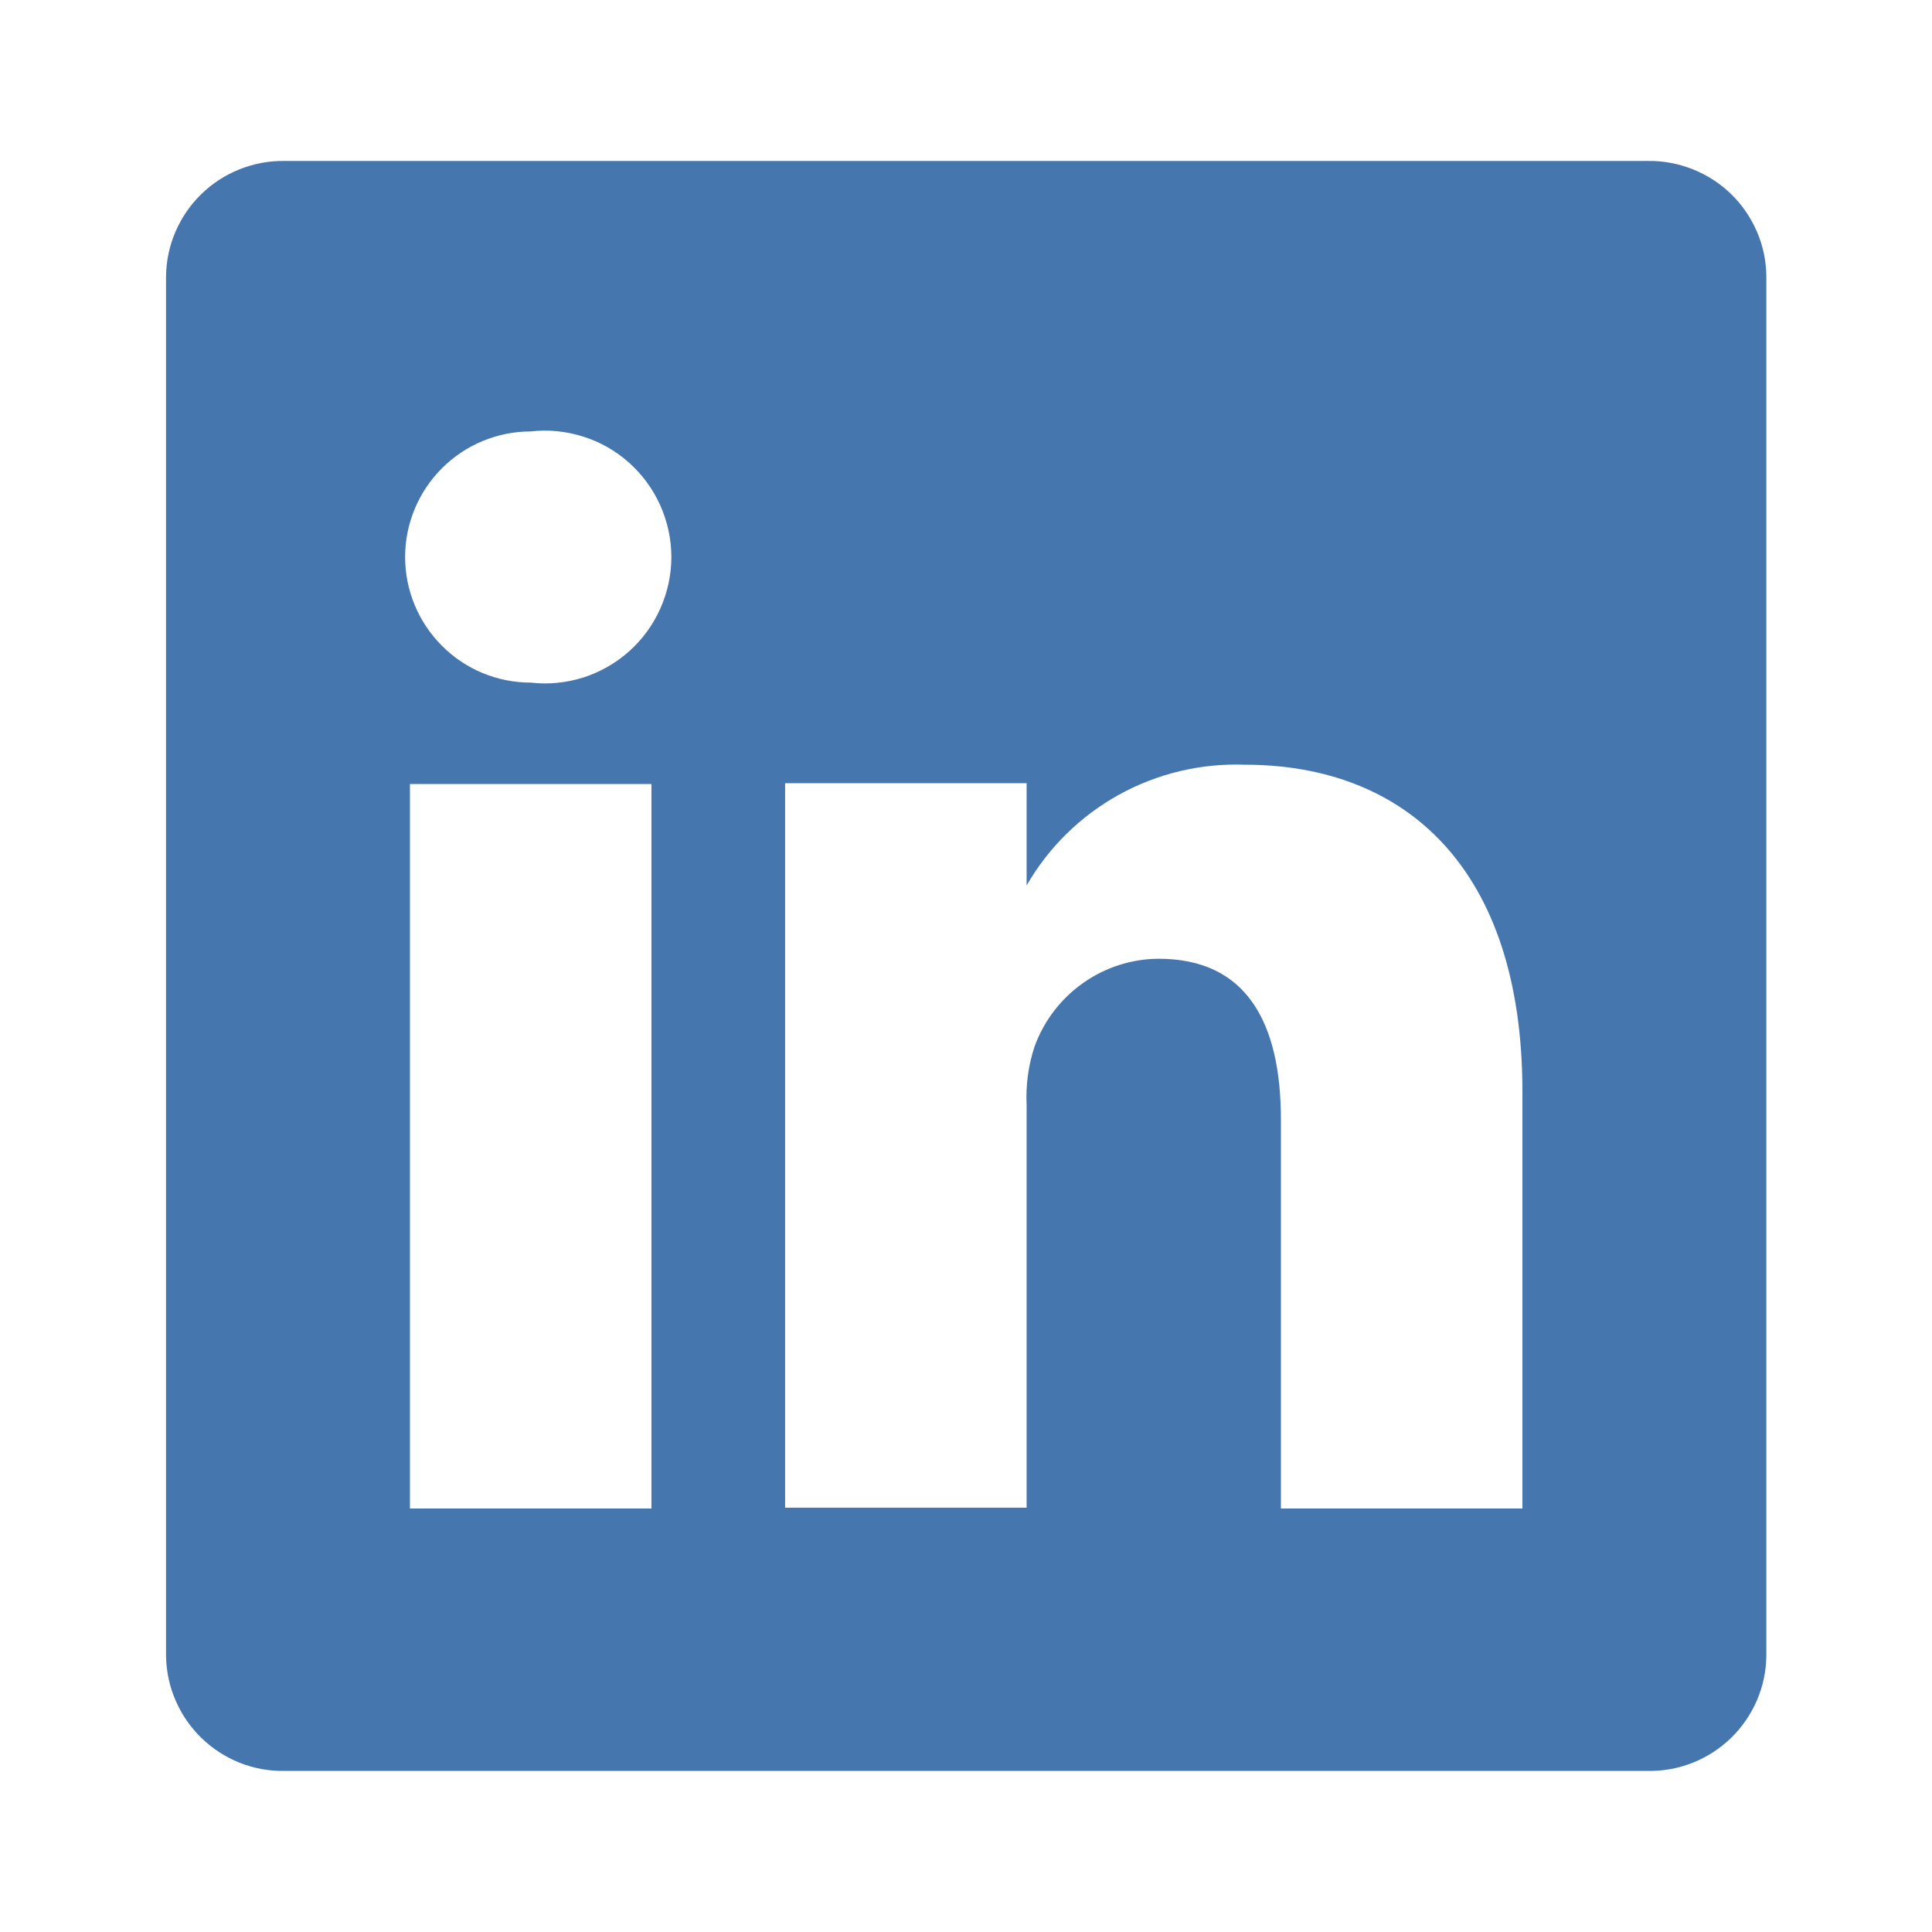 <svg width="16" height="16" viewBox="0 0 16 16" fill="none" xmlns="http://www.w3.org/2000/svg">
<path d="M13.648 1.333H2.355C2.228 1.331 2.102 1.355 1.984 1.402C1.866 1.449 1.759 1.518 1.668 1.607C1.577 1.695 1.504 1.801 1.454 1.918C1.403 2.034 1.377 2.159 1.375 2.286V13.713C1.377 13.84 1.403 13.965 1.454 14.082C1.504 14.199 1.577 14.304 1.668 14.393C1.759 14.481 1.866 14.551 1.984 14.598C2.102 14.645 2.228 14.668 2.355 14.666H13.648C13.775 14.668 13.901 14.645 14.019 14.598C14.137 14.551 14.245 14.481 14.336 14.393C14.427 14.304 14.499 14.199 14.55 14.082C14.6 13.965 14.627 13.84 14.628 13.713V2.286C14.627 2.159 14.6 2.034 14.55 1.918C14.499 1.801 14.427 1.695 14.336 1.607C14.245 1.518 14.137 1.449 14.019 1.402C13.901 1.355 13.775 1.331 13.648 1.333ZM5.395 12.493H3.395V6.493H5.395V12.493ZM4.395 5.653C4.119 5.653 3.855 5.544 3.66 5.348C3.465 5.153 3.355 4.889 3.355 4.613C3.355 4.337 3.465 4.073 3.66 3.878C3.855 3.683 4.119 3.573 4.395 3.573C4.541 3.556 4.69 3.571 4.83 3.616C4.971 3.66 5.1 3.734 5.21 3.832C5.32 3.931 5.408 4.051 5.468 4.185C5.528 4.32 5.56 4.466 5.56 4.613C5.56 4.761 5.528 4.906 5.468 5.041C5.408 5.175 5.32 5.296 5.21 5.394C5.1 5.492 4.971 5.566 4.83 5.611C4.69 5.655 4.541 5.67 4.395 5.653ZM12.608 12.493H10.608V9.273C10.608 8.466 10.322 7.94 9.595 7.94C9.37 7.941 9.151 8.012 8.968 8.142C8.784 8.272 8.645 8.455 8.568 8.666C8.516 8.823 8.494 8.988 8.502 9.153V12.486H6.502C6.502 12.486 6.502 7.033 6.502 6.486H8.502V7.333C8.683 7.018 8.948 6.758 9.266 6.582C9.584 6.406 9.945 6.32 10.308 6.333C11.642 6.333 12.608 7.193 12.608 9.04V12.493Z" fill="#4676AE"/>
</svg>
